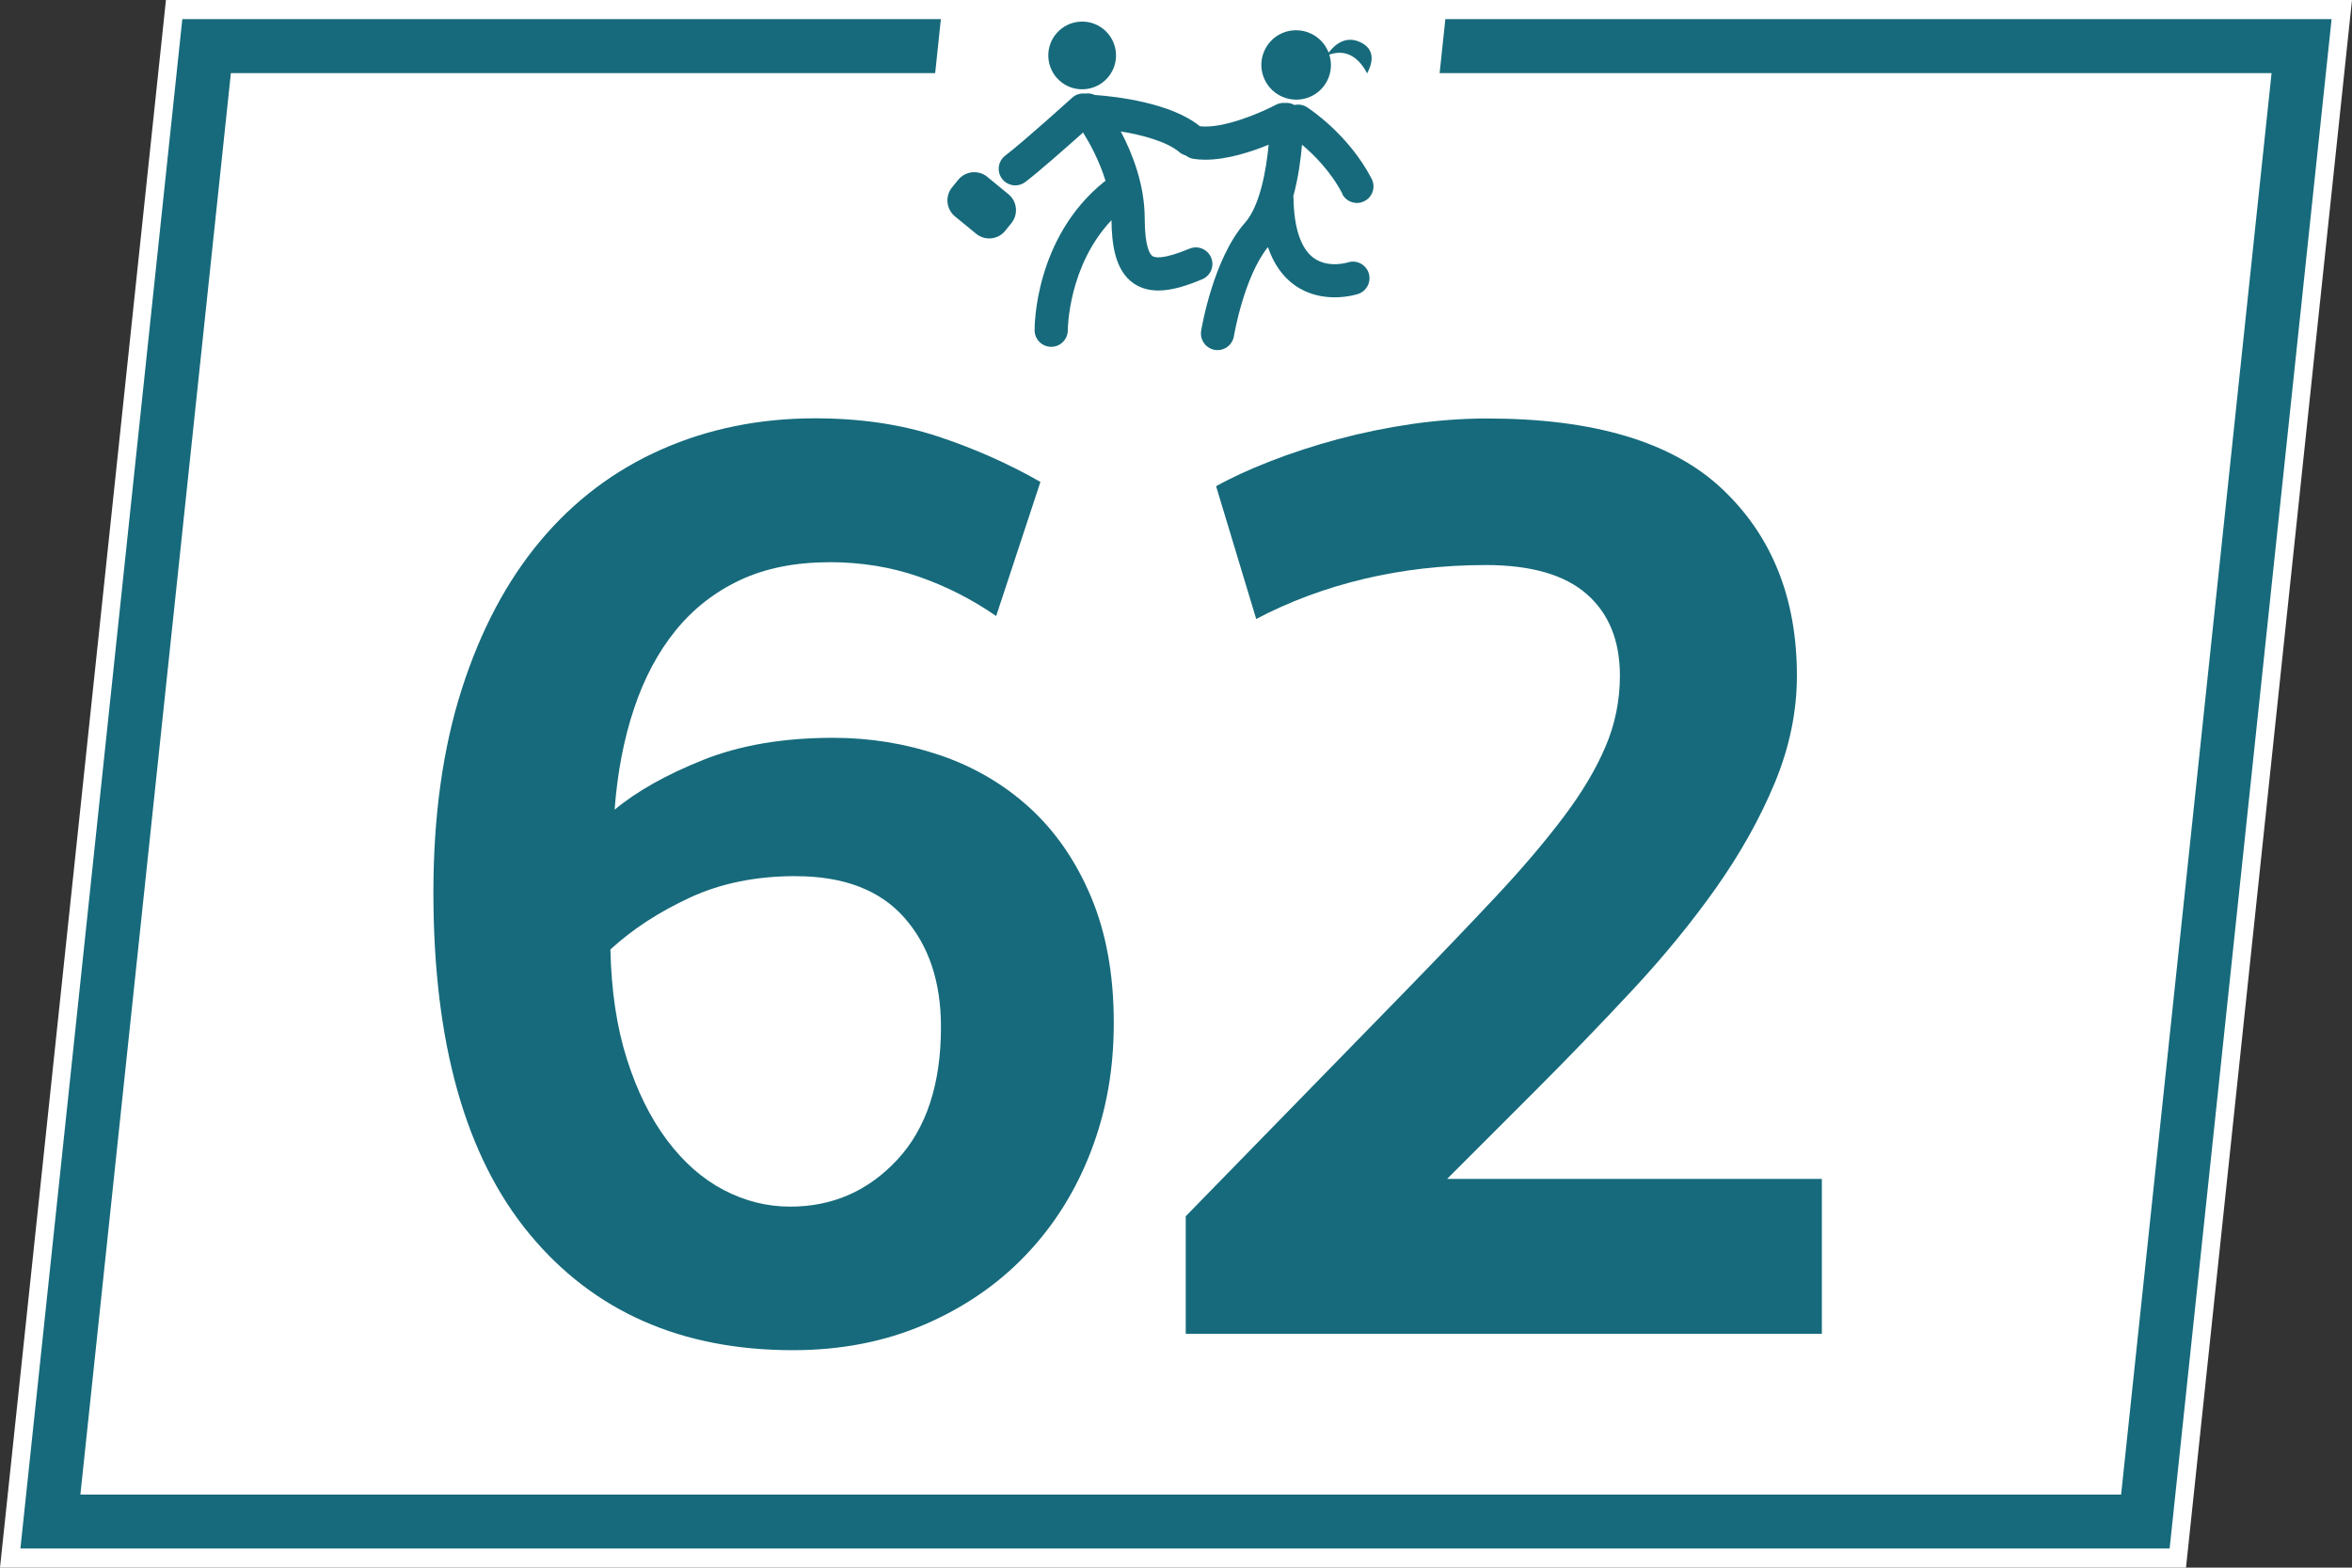<?xml version="1.0" encoding="utf-8"?>
<svg xmlns="http://www.w3.org/2000/svg" viewBox="0 0 425.2 283.46">
  <rect x="0" y="0" width="425.2" height="283.46" fill="#333333" stroke="none"/>
  <defs>
    <style>
      .cls-1, .cls-2 {
        fill: #166a7b;
      }

      .cls-2 {
        fill-rule: evenodd;
      }

      .cls-3 {
        fill: #fff;
      }
    </style>
  </defs>
  <g id="fonds">
    <g>
      <g>
        <polygon class="cls-3" points="1.67 281.96 31.35 1.5 423.53 1.5 393.85 281.96 1.67 281.96"/>
        <path class="cls-3" d="M421.86,3l-29.37,277.46H3.33L32.7,3h389.16M425.2,0H30L0,283.46h395.19L425.2,0h0Z"/>
      </g>
      <g>
        <polygon class="cls-3" points="9.11 275.13 37.35 8.34 416.08 8.34 387.85 275.13 9.11 275.13"/>
        <path class="cls-1" d="M410.66,13.22l-27.2,257.03H14.53L41.74,13.22h368.92M421.51,3.46H32.96L3.69,280h388.54L421.51,3.46h0Z"/>
      </g>
      <polygon class="cls-3" points="254.73 65.41 163.54 65.41 170.46 0 261.66 0 254.73 65.41"/>
      <g>
        <path class="cls-2" d="M195.92,16.14c3.38-.16,5.99-3.02,5.83-6.4-.16-3.38-3.02-5.99-6.4-5.83-3.38.16-5.99,3.02-5.83,6.4.16,3.38,3.02,5.99,6.4,5.83"/>
        <path class="cls-2" d="M242.65,35.07c.53,1.04,1.58,1.63,2.66,1.63.46,0,.93-.11,1.37-.34,1.47-.76,2.05-2.56,1.29-4.03-4.17-8.07-11.38-12.74-11.68-12.94-.7-.45-1.52-.57-2.27-.4-.43-.24-.93-.39-1.46-.39-.06,0-.12.02-.18.02-.58-.06-1.18.04-1.72.33-2.4,1.28-9.44,4.39-13.74,3.88-5.24-4.27-15.19-5.38-19.01-5.66-.54-.25-1.14-.33-1.72-.25-.82-.09-1.67.13-2.34.73-.09.08-8.77,7.94-12.12,10.49-1.31,1-1.57,2.89-.57,4.2.59.77,1.49,1.18,2.39,1.18.63,0,1.27-.2,1.81-.61,2.53-1.93,7.59-6.4,10.44-8.95,1.24,1.99,2.96,5.12,4.06,8.75-.09.06-.18.1-.26.17-12.59,10.15-12.57,26.2-12.56,26.87.02,1.64,1.36,2.96,3,2.96h.03c1.65-.01,2.98-1.37,2.97-3.02,0-.13.06-11.58,7.9-19.88.04,4.2.59,9.16,4.09,11.49,1.33.88,2.82,1.23,4.38,1.23,2.59,0,5.37-.96,7.93-2.03,1.53-.64,2.25-2.4,1.61-3.92-.64-1.53-2.39-2.25-3.92-1.61-4.81,2.01-6.28,1.61-6.68,1.34-.42-.29-1.4-1.52-1.41-6.92-.02-6.04-2.23-11.66-4.32-15.62,3.9.64,8.32,1.81,10.63,3.77.33.28.71.46,1.11.57.39.3.84.52,1.36.61.7.11,1.44.16,2.18.16,3.95,0,8.32-1.43,11.45-2.71-.45,4.75-1.61,11.09-4.26,14.09-5.76,6.51-7.86,19.04-7.94,19.57-.27,1.63.85,3.17,2.48,3.44.16.03.33.04.49.04,1.44,0,2.71-1.05,2.95-2.52.01-.11,1.81-10.73,6.15-16.11,1.03,3,2.63,5.33,4.84,6.89,2.43,1.73,5.08,2.19,7.23,2.19,2.36,0,4.1-.56,4.24-.61,1.57-.52,2.42-2.22,1.9-3.79-.52-1.57-2.22-2.42-3.79-1.9-.03.01-3.48,1.08-6.1-.78-2.34-1.66-3.62-5.43-3.7-10.9,0-.11-.02-.21-.03-.31.9-3.3,1.35-6.69,1.57-9.31,2.1,1.77,5.2,4.82,7.31,8.89"/>
        <path class="cls-2" d="M231.55,17.37c.87.43,1.82.65,2.78.65h0c2.41,0,4.57-1.34,5.64-3.5.69-1.39.82-2.99.39-4.49l-.05-.17.56-.15c.44-.12.87-.17,1.29-.17,2.46,0,3.98,1.96,4.66,3.14l.34.59.29-.62c.34-.76.7-1.89.41-2.95-.24-.89-.91-1.6-1.98-2.09-.61-.28-1.21-.42-1.8-.42-1.6,0-2.83,1.06-3.58,1.96l-.3.37-.1-.24c-.59-1.37-1.66-2.5-3-3.16-.88-.43-1.81-.65-2.78-.65-2.41,0-4.58,1.34-5.64,3.5-.75,1.51-.85,3.21-.31,4.79.55,1.59,1.68,2.87,3.19,3.62"/>
        <path class="cls-2" d="M178.49,31.98c-1.6-1.31-3.96-1.07-5.27.54l-1.12,1.38c-1.28,1.59-1.04,3.93.54,5.23l3.83,3.14c1.6,1.31,3.97,1.07,5.26-.55l1.12-1.38c1.28-1.59,1.04-3.92-.54-5.22l-3.83-3.14Z"/>
      </g>
    </g>
  </g>
  <g id="numeros">
    <g>
      <path class="cls-1" d="M149.85,101.67c-6.17,0-11.54,1.09-16.12,3.25-4.59,2.17-8.46,5.21-11.62,9.12-3.17,3.92-5.67,8.62-7.5,14.12-1.84,5.5-3,11.59-3.5,18.25,4-3.33,9.33-6.33,16-9,6.66-2.66,14.5-4,23.5-4,6.66,0,13.08,1.04,19.25,3.12,6.16,2.09,11.58,5.25,16.25,9.5,4.66,4.25,8.38,9.62,11.12,16.12s4.12,14.09,4.12,22.75-1.38,16.09-4.12,23.25c-2.75,7.17-6.67,13.42-11.75,18.75-5.09,5.34-11.21,9.54-18.38,12.62-7.17,3.08-15.09,4.62-23.75,4.62-20.17,0-36.04-7-47.62-21-11.59-14-17.38-34.58-17.38-61.75,0-13.83,1.71-26.08,5.12-36.75,3.41-10.66,8.16-19.62,14.25-26.88,6.08-7.25,13.38-12.75,21.88-16.5s17.75-5.62,27.75-5.62c8.16,0,15.54,1.09,22.12,3.25,6.58,2.17,12.79,4.92,18.62,8.25l-8,24.25c-4.34-3-9-5.38-14-7.12s-10.42-2.62-16.25-2.62ZM143.85,158.42c-7.17,0-13.54,1.29-19.12,3.88-5.59,2.59-10.38,5.71-14.38,9.38.16,7.5,1.16,14.12,3,19.88,1.83,5.75,4.25,10.62,7.25,14.62s6.41,7,10.25,9c3.83,2,7.83,3,12,3,7.66,0,14.12-2.83,19.38-8.5,5.25-5.66,7.88-13.66,7.88-24,0-8.16-2.21-14.75-6.62-19.75-4.42-5-10.96-7.5-19.62-7.5Z"/>
      <path class="cls-1" d="M268.6,102.17c-7.67,0-15,.84-22,2.5-7,1.67-13.5,4.09-19.5,7.25l-7.25-24c2.66-1.5,5.91-3,9.75-4.5,3.83-1.5,7.91-2.83,12.25-4,4.33-1.16,8.79-2.08,13.38-2.75,4.58-.66,9.12-1,13.62-1,19.33,0,33.5,4.25,42.5,12.75s13.5,19.75,13.5,33.75c0,6.5-1.34,12.96-4,19.38-2.67,6.42-6.21,12.75-10.62,19-4.42,6.25-9.5,12.46-15.25,18.62-5.75,6.17-11.62,12.25-17.62,18.25l-15.75,15.75h67.75v28h-115v-21.25l39.75-40.75c6.16-6.33,11.62-12.04,16.38-17.12,4.75-5.08,8.79-9.83,12.12-14.25,3.33-4.41,5.88-8.66,7.62-12.75,1.75-4.08,2.62-8.38,2.62-12.88,0-6.33-2-11.25-6-14.75s-10.09-5.25-18.25-5.25Z"/>
    </g>
  </g>
</svg>